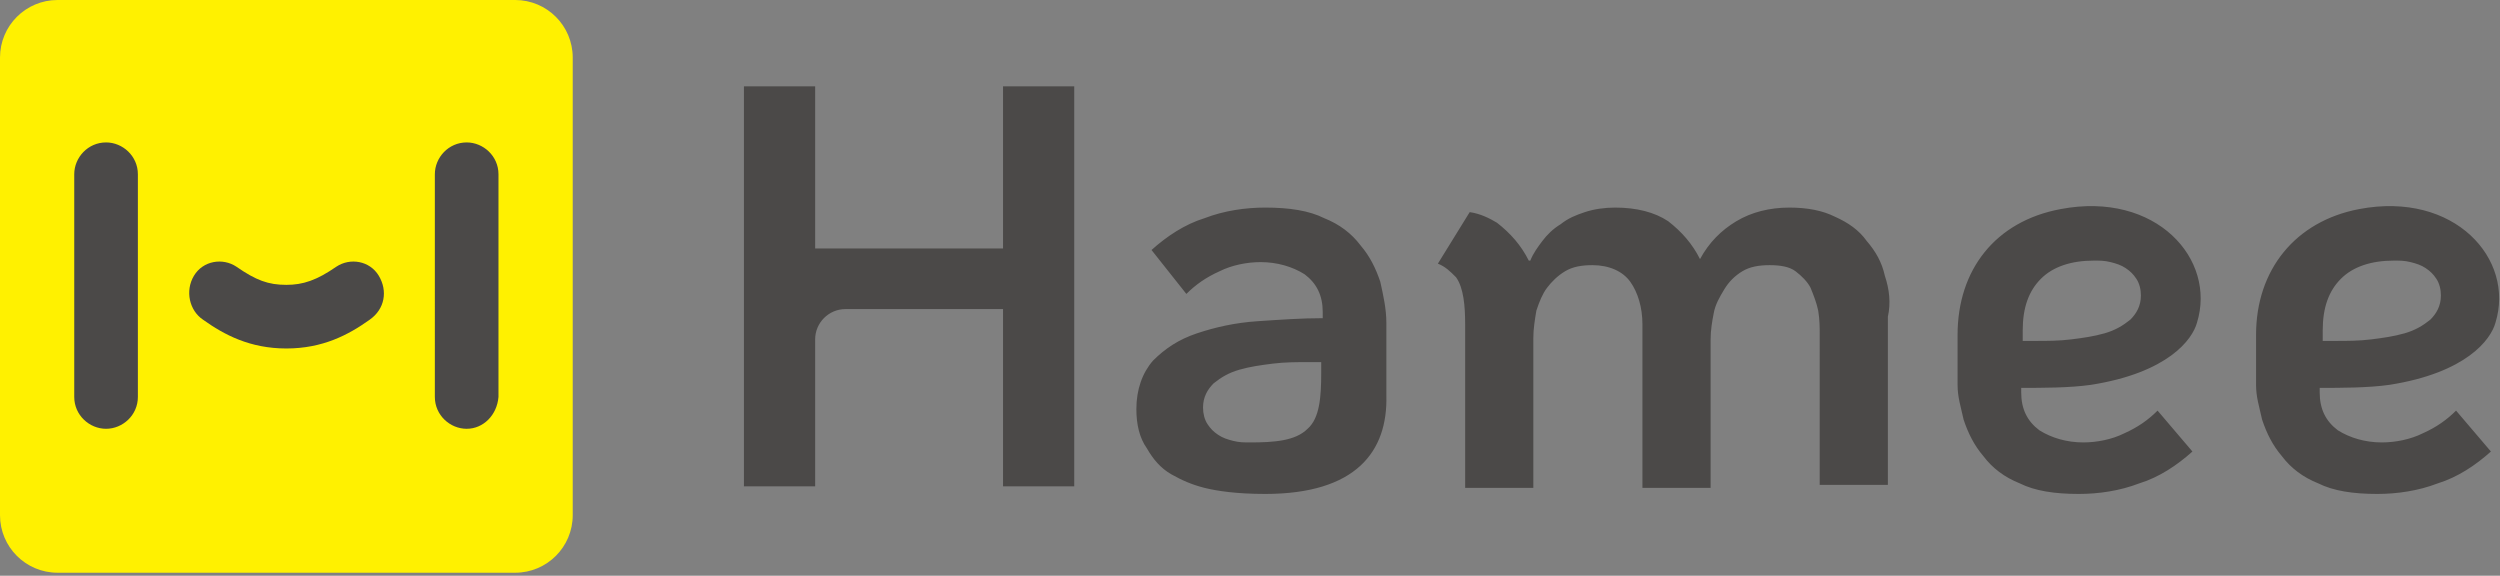 <svg version="1.1" xmlns="http://www.w3.org/2000/svg" viewBox="0 0 165 38">
              <rect x="0" y="0" width="165" height="38" fill="#808080" stroke="none"/>
              <style>.st1{fill:#4b4948}</style>
              <path d="M37.8 34c0 2.1-1.7 3.8-3.8 3.8H3.8C1.7 37.8 0 36.1 0 34V3.8C0 1.7 1.7 0 3.8 0H34c2.1 0 3.8 1.7 3.8 3.8V34z" fill="#fff100"></path>
              <path class="st1" d="M18.9 23c-2.4 0-4.1-.9-5.5-1.9-.9-.6-1.2-1.9-.6-2.9s1.9-1.2 2.8-.6c1.3.9 2.1 1.2 3.3 1.2 1.1 0 2-.3 3.3-1.2.9-.6 2.2-.4 2.8.6.6 1 .4 2.2-.6 2.9-1.4 1-3.1 1.9-5.5 1.9zM7 28.3c-1.1 0-2.1-.9-2.1-2.1V11.5c0-1.1.9-2.1 2.1-2.1 1.1 0 2.1.9 2.1 2.1v14.7c0 1.2-1 2.1-2.1 2.1zM30.8 28.3c-1.1 0-2.1-.9-2.1-2.1V11.5c0-1.1.9-2.1 2.1-2.1 1.1 0 2.1.9 2.1 2.1v14.7c-.1 1.2-1 2.1-2.1 2.1z"></path>
              <g><path class="st1" d="M83.5 32.6c-1.9 0-3.2-.2-4-.4-.8-.2-1.5-.5-2.2-.9-.7-.4-1.2-1-1.6-1.7-.5-.7-.7-1.6-.7-2.6 0-1.3.4-2.4 1.1-3.2.8-.8 1.7-1.4 2.9-1.8 1.2-.4 2.5-.7 4-.8 1.5-.1 2.9-.2 4.3-.2v-.4c0-1.1-.4-1.9-1.2-2.5-.8-.5-1.8-.8-2.9-.8-.9 0-1.9.2-2.7.6-.9.4-1.6.9-2.2 1.5L76 16.5c1-.9 2.2-1.7 3.5-2.1 1.3-.5 2.7-.7 4-.7 1.6 0 2.9.2 3.9.7 1 .4 1.8 1 2.4 1.8.6.7 1 1.5 1.3 2.4.2.9.4 1.8.4 2.7v4.8c.1 3.7-2 6.5-8 6.5zm3.8-8.7h-1c-.7 0-1.5 0-2.3.1-.8.1-1.5.2-2.2.4-.7.2-1.2.5-1.7.9-.4.4-.7.9-.7 1.6 0 .4.1.8.3 1.1.2.3.4.5.7.7.3.2.6.3 1 .4.4.1.7.1 1.1.1 1.6 0 3-.1 3.8-.9.8-.7.9-2.1.9-3.7v-.7zM124.4 18.2c-.2-.9-.6-1.6-1.2-2.3-.5-.7-1.2-1.2-2.1-1.6-.8-.4-1.8-.6-3-.6-1.3 0-2.5.3-3.5.9-1 .6-1.8 1.4-2.4 2.5-.5-1-1.2-1.8-2.1-2.5-.9-.6-2.1-.9-3.5-.9-.7 0-1.4.1-2 .3-.6.2-1.1.4-1.6.8-.5.3-.9.7-1.2 1.1-.3.4-.6.8-.8 1.3h-.1c-.5-1-1.2-1.8-2.1-2.5-.5-.3-1.1-.6-1.8-.7l-2.1 3.4c.5.2.8.5 1.2.9.5.7.6 1.9.6 3.1v10.8h4.5v-9.9c0-.6.1-1.2.2-1.8.2-.6.4-1.1.7-1.5.3-.4.7-.8 1.2-1.1.5-.3 1.1-.4 1.8-.4 1.1 0 2 .4 2.5 1.1.5.7.8 1.7.8 2.8v10.8h4.5v-9.8c0-.6.1-1.2.2-1.7.1-.6.4-1.1.7-1.6.3-.5.7-.9 1.2-1.2.5-.3 1.1-.4 1.8-.4s1.3.1 1.7.4c.4.3.8.7 1 1.1.2.5.4 1 .5 1.5.1.6.1 1.1.1 1.6V32h4.5V20.9c.2-.9.1-1.8-.2-2.7zM53.8 22.4c0-1.1.9-2 2-2h10.4v11.7h4.7V5.7h-4.7v10.7H53.8V5.7h-4.7v26.4h4.7v-9.7zM136 13.8c6.3-1.2 10.3 3.3 9 7.5-.3 1.1-1.9 3.3-7 4.1-1.4.2-3.2.2-4.6.2v.3c0 1.1.4 1.9 1.2 2.5.8.5 1.8.8 2.9.8.9 0 1.9-.2 2.7-.6.9-.4 1.6-.9 2.2-1.5l2.3 2.7c-1 .9-2.2 1.7-3.5 2.1-1.3.5-2.7.7-4 .7-1.6 0-2.9-.2-3.9-.7-1-.4-1.8-1-2.4-1.8-.6-.7-1-1.5-1.3-2.4-.2-.9-.4-1.5-.4-2.3v-3.3c0-4.3 2.5-7.5 6.8-8.3zm-2.6 8.7h1c.7 0 1.5 0 2.3-.1.8-.1 1.5-.2 2.2-.4.7-.2 1.2-.5 1.7-.9.4-.4.7-.9.7-1.6 0-.4-.1-.8-.3-1.1-.2-.3-.4-.5-.7-.7-.3-.2-.6-.3-1-.4-.4-.1-.7-.1-1.1-.1-1.5 0-2.7.4-3.5 1.2-.8.8-1.2 1.9-1.2 3.4v.7zM155.7 13.8c6.3-1.2 10.3 3.3 9 7.5-.3 1.1-1.9 3.3-7 4.1-1.4.2-3.2.2-4.6.2v.3c0 1.1.4 1.9 1.2 2.5.8.5 1.8.8 2.9.8.9 0 1.9-.2 2.7-.6.9-.4 1.6-.9 2.2-1.5l2.3 2.7c-1 .9-2.2 1.7-3.5 2.1-1.3.5-2.7.7-4 .7-1.6 0-2.9-.2-3.9-.7-1-.4-1.8-1-2.4-1.8-.6-.7-1-1.5-1.3-2.4-.2-.9-.4-1.5-.4-2.3v-3.3c0-4.3 2.6-7.5 6.8-8.3zm-2.5 8.7h1c.7 0 1.5 0 2.3-.1.8-.1 1.5-.2 2.2-.4.7-.2 1.2-.5 1.7-.9.4-.4.7-.9.7-1.6 0-.4-.1-.8-.3-1.1-.2-.3-.4-.5-.7-.7-.3-.2-.6-.3-1-.4-.4-.1-.7-.1-1.1-.1-1.5 0-2.7.4-3.5 1.2-.8.8-1.2 1.9-1.2 3.4v.7z"></path></g>
          </svg>